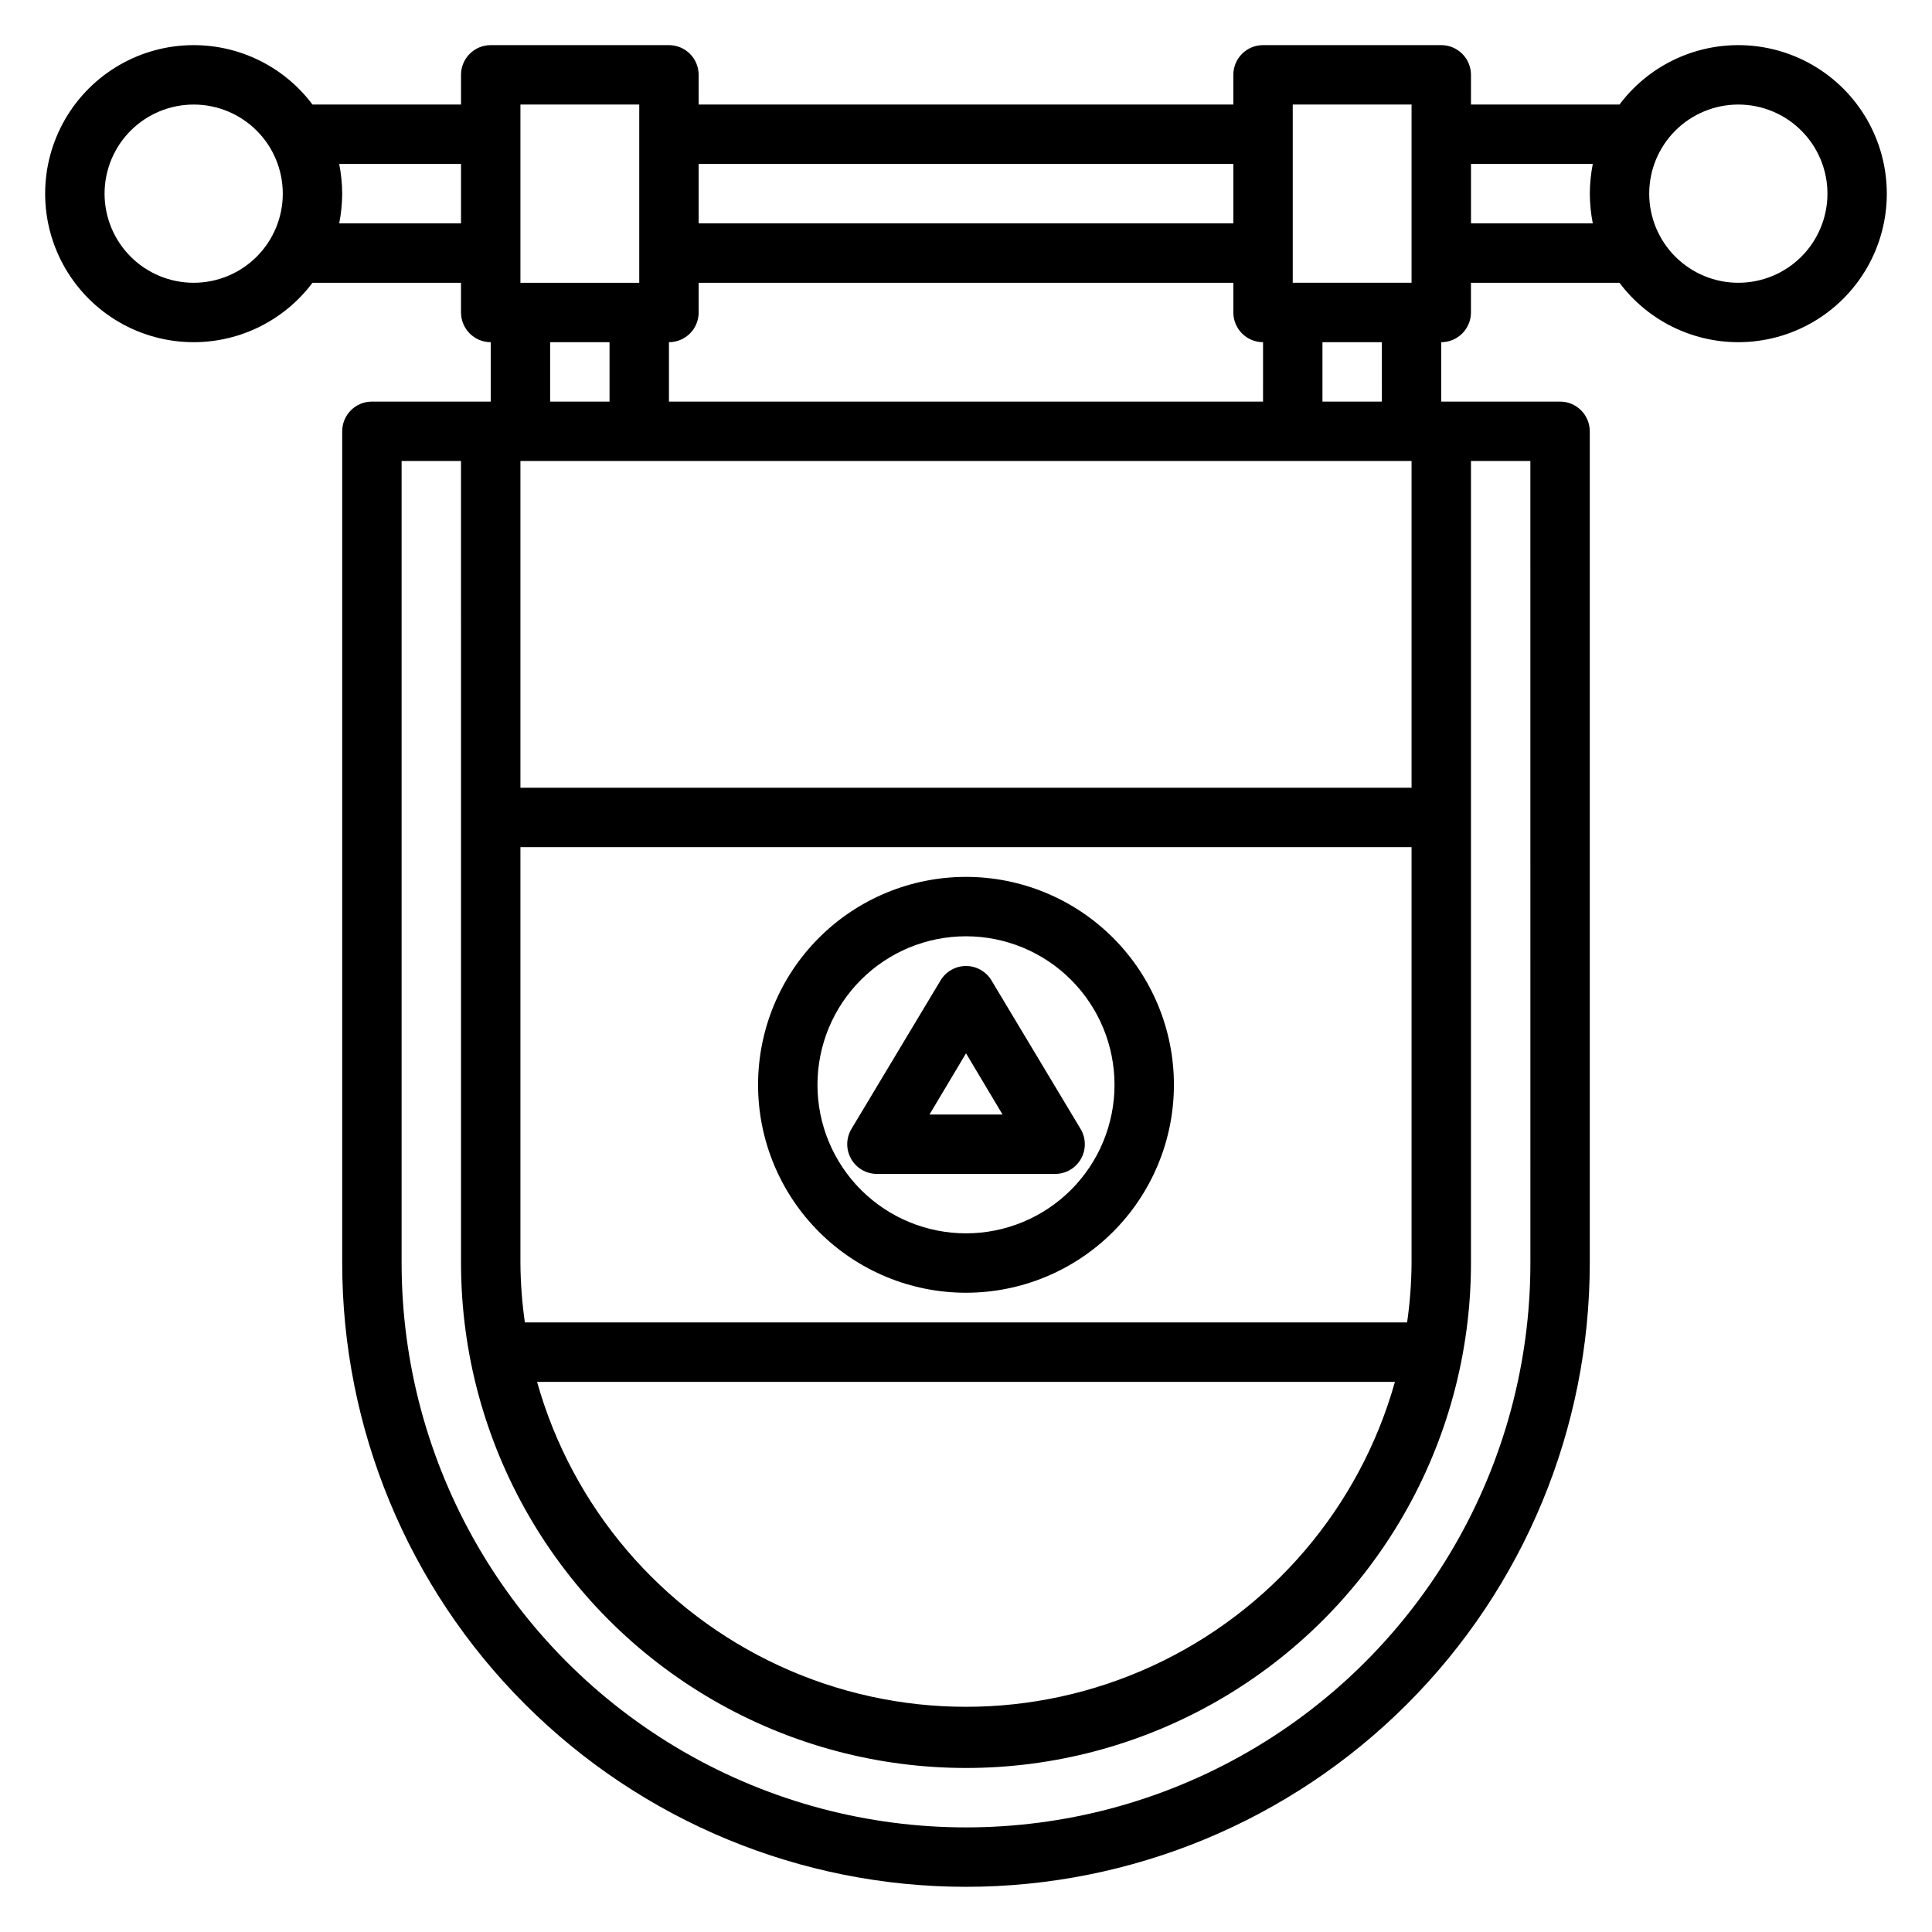 <?xml version="1.0" encoding="UTF-8"?>
<!-- Uploaded to: ICON Repo, www.iconrepo.com, Generator: ICON Repo Mixer Tools -->
<svg fill="#000000" width="800px" height="800px" version="1.1" viewBox="144 144 512 512" xmlns="http://www.w3.org/2000/svg">
 <g>
  <path d="m604.67 155.96c-12.391 0-24.055 5.832-31.488 15.746h-39.359v-7.875c0-2.086-0.832-4.09-2.309-5.566-1.477-1.473-3.477-2.305-5.566-2.305h-47.23c-4.348 0-7.871 3.523-7.871 7.871v7.875h-141.7v-7.875c0-2.086-0.828-4.09-2.305-5.566-1.477-1.473-3.477-2.305-5.566-2.305h-47.23c-4.348 0-7.871 3.523-7.871 7.871v7.875h-39.363c-7.434-9.914-19.098-15.746-31.488-15.746-14.059 0-27.055 7.504-34.086 19.68-7.031 12.18-7.031 27.184 0 39.363 7.031 12.176 20.027 19.68 34.086 19.68 12.391 0 24.055-5.836 31.488-15.746h39.359v7.871h0.004c0 2.09 0.828 4.09 2.305 5.566 1.477 1.477 3.477 2.309 5.566 2.309v15.742h-31.488c-4.348 0-7.871 3.523-7.871 7.871v220.42c0 43.844 17.414 85.891 48.418 116.89 31 31 73.051 48.418 116.89 48.418s85.891-17.418 116.89-48.418c31.004-31.004 48.422-73.051 48.422-116.89v-220.42c0-2.086-0.832-4.09-2.309-5.566-1.477-1.477-3.477-2.305-5.566-2.305h-31.488v-15.742c2.09 0 4.09-0.832 5.566-2.309 1.477-1.477 2.309-3.477 2.309-5.566v-7.871h39.359c7.434 9.91 19.098 15.746 31.488 15.746 14.062 0 27.055-7.504 34.086-19.68 7.031-12.18 7.031-27.184 0-39.363-7.031-12.176-20.023-19.68-34.086-19.68zm-118.08 15.746h31.488v47.23h-31.488zm31.488 307.01c-0.035 5.269-0.43 10.527-1.18 15.742h-233.8c-0.75-5.215-1.145-10.473-1.18-15.742v-110.21h236.16zm-4.41 31.488h0.004c-9.359 33.273-32.824 60.777-64.211 75.258-31.387 14.48-67.539 14.48-98.926 0-31.387-14.48-54.852-41.984-64.207-75.258zm4.41-244.03v86.59h-236.16v-86.59zm-39.359-15.742-157.44-0.004v-15.742c2.09 0 4.09-0.832 5.566-2.309 1.477-1.477 2.305-3.477 2.305-5.566v-7.871h141.7v7.871c0 2.09 0.828 4.09 2.305 5.566 1.477 1.477 3.481 2.309 5.566 2.309zm-7.871-62.98v15.746h-141.7v-15.746zm-188.93-15.742h31.488v47.23h-31.488zm-86.594 47.23c-6.262 0-12.27-2.488-16.699-6.918-4.426-4.426-6.914-10.434-6.914-16.699 0-6.262 2.488-12.27 6.914-16.699 4.43-4.426 10.438-6.914 16.699-6.914 6.266 0 12.273 2.488 16.699 6.914 4.43 4.43 6.918 10.438 6.918 16.699 0 6.266-2.488 12.273-6.918 16.699-4.426 4.43-10.434 6.918-16.699 6.918zm38.574-15.742c0.504-2.594 0.766-5.231 0.789-7.875-0.023-2.641-0.285-5.277-0.789-7.871h32.277v15.746zm55.891 31.488h15.742v15.742h-15.742zm259.78 244.03c0 53.438-28.508 102.81-74.785 129.53-46.273 26.715-103.29 26.715-149.57 0-46.277-26.719-74.785-76.094-74.785-129.53v-212.54h15.742l0.004 212.54c0 47.812 25.504 91.988 66.91 115.89s92.418 23.906 133.82 0 66.914-68.082 66.914-115.89v-212.54h15.742zm-39.359-228.29h-15.746v-15.742h15.742zm23.617-47.23v-15.746h32.273c-0.504 2.594-0.766 5.231-0.785 7.871 0.02 2.644 0.281 5.281 0.785 7.875zm70.848 15.742c-6.266 0-12.27-2.488-16.699-6.918-4.43-4.426-6.918-10.434-6.918-16.699 0-6.262 2.488-12.27 6.918-16.699 4.43-4.426 10.434-6.914 16.699-6.914 6.262 0 12.27 2.488 16.699 6.914 4.43 4.43 6.918 10.438 6.918 16.699 0 6.266-2.488 12.273-6.918 16.699-4.43 4.43-10.438 6.918-16.699 6.918z"/>
  <path d="m400 486.59c14.613 0 28.629-5.805 38.965-16.141 10.332-10.332 16.137-24.348 16.137-38.961 0-14.617-5.805-28.633-16.137-38.965-10.336-10.336-24.352-16.141-38.965-16.141-14.617 0-28.633 5.805-38.965 16.141-10.336 10.332-16.141 24.348-16.141 38.965 0 14.613 5.805 28.629 16.141 38.961 10.332 10.336 24.348 16.141 38.965 16.141zm0-94.465c10.438 0 20.449 4.148 27.832 11.531 7.379 7.379 11.527 17.391 11.527 27.832 0 10.438-4.148 20.449-11.527 27.832-7.383 7.379-17.395 11.527-27.832 11.527-10.441 0-20.453-4.148-27.832-11.527-7.383-7.383-11.531-17.395-11.531-27.832 0-10.441 4.148-20.453 11.531-27.832 7.379-7.383 17.391-11.531 27.832-11.531z"/>
  <path d="m369.54 451.09c1.391 2.473 4.008 4.008 6.848 4.012h47.23c2.828 0 5.441-1.516 6.84-3.977 1.398-2.457 1.375-5.477-0.07-7.91l-23.617-39.359h0.004c-1.418-2.391-3.992-3.856-6.769-3.856-2.781 0-5.352 1.465-6.769 3.856l-23.617 39.359c-1.43 2.422-1.461 5.422-0.078 7.875zm30.465-27.949 9.68 16.219h-19.363z"/>
 </g>
</svg>